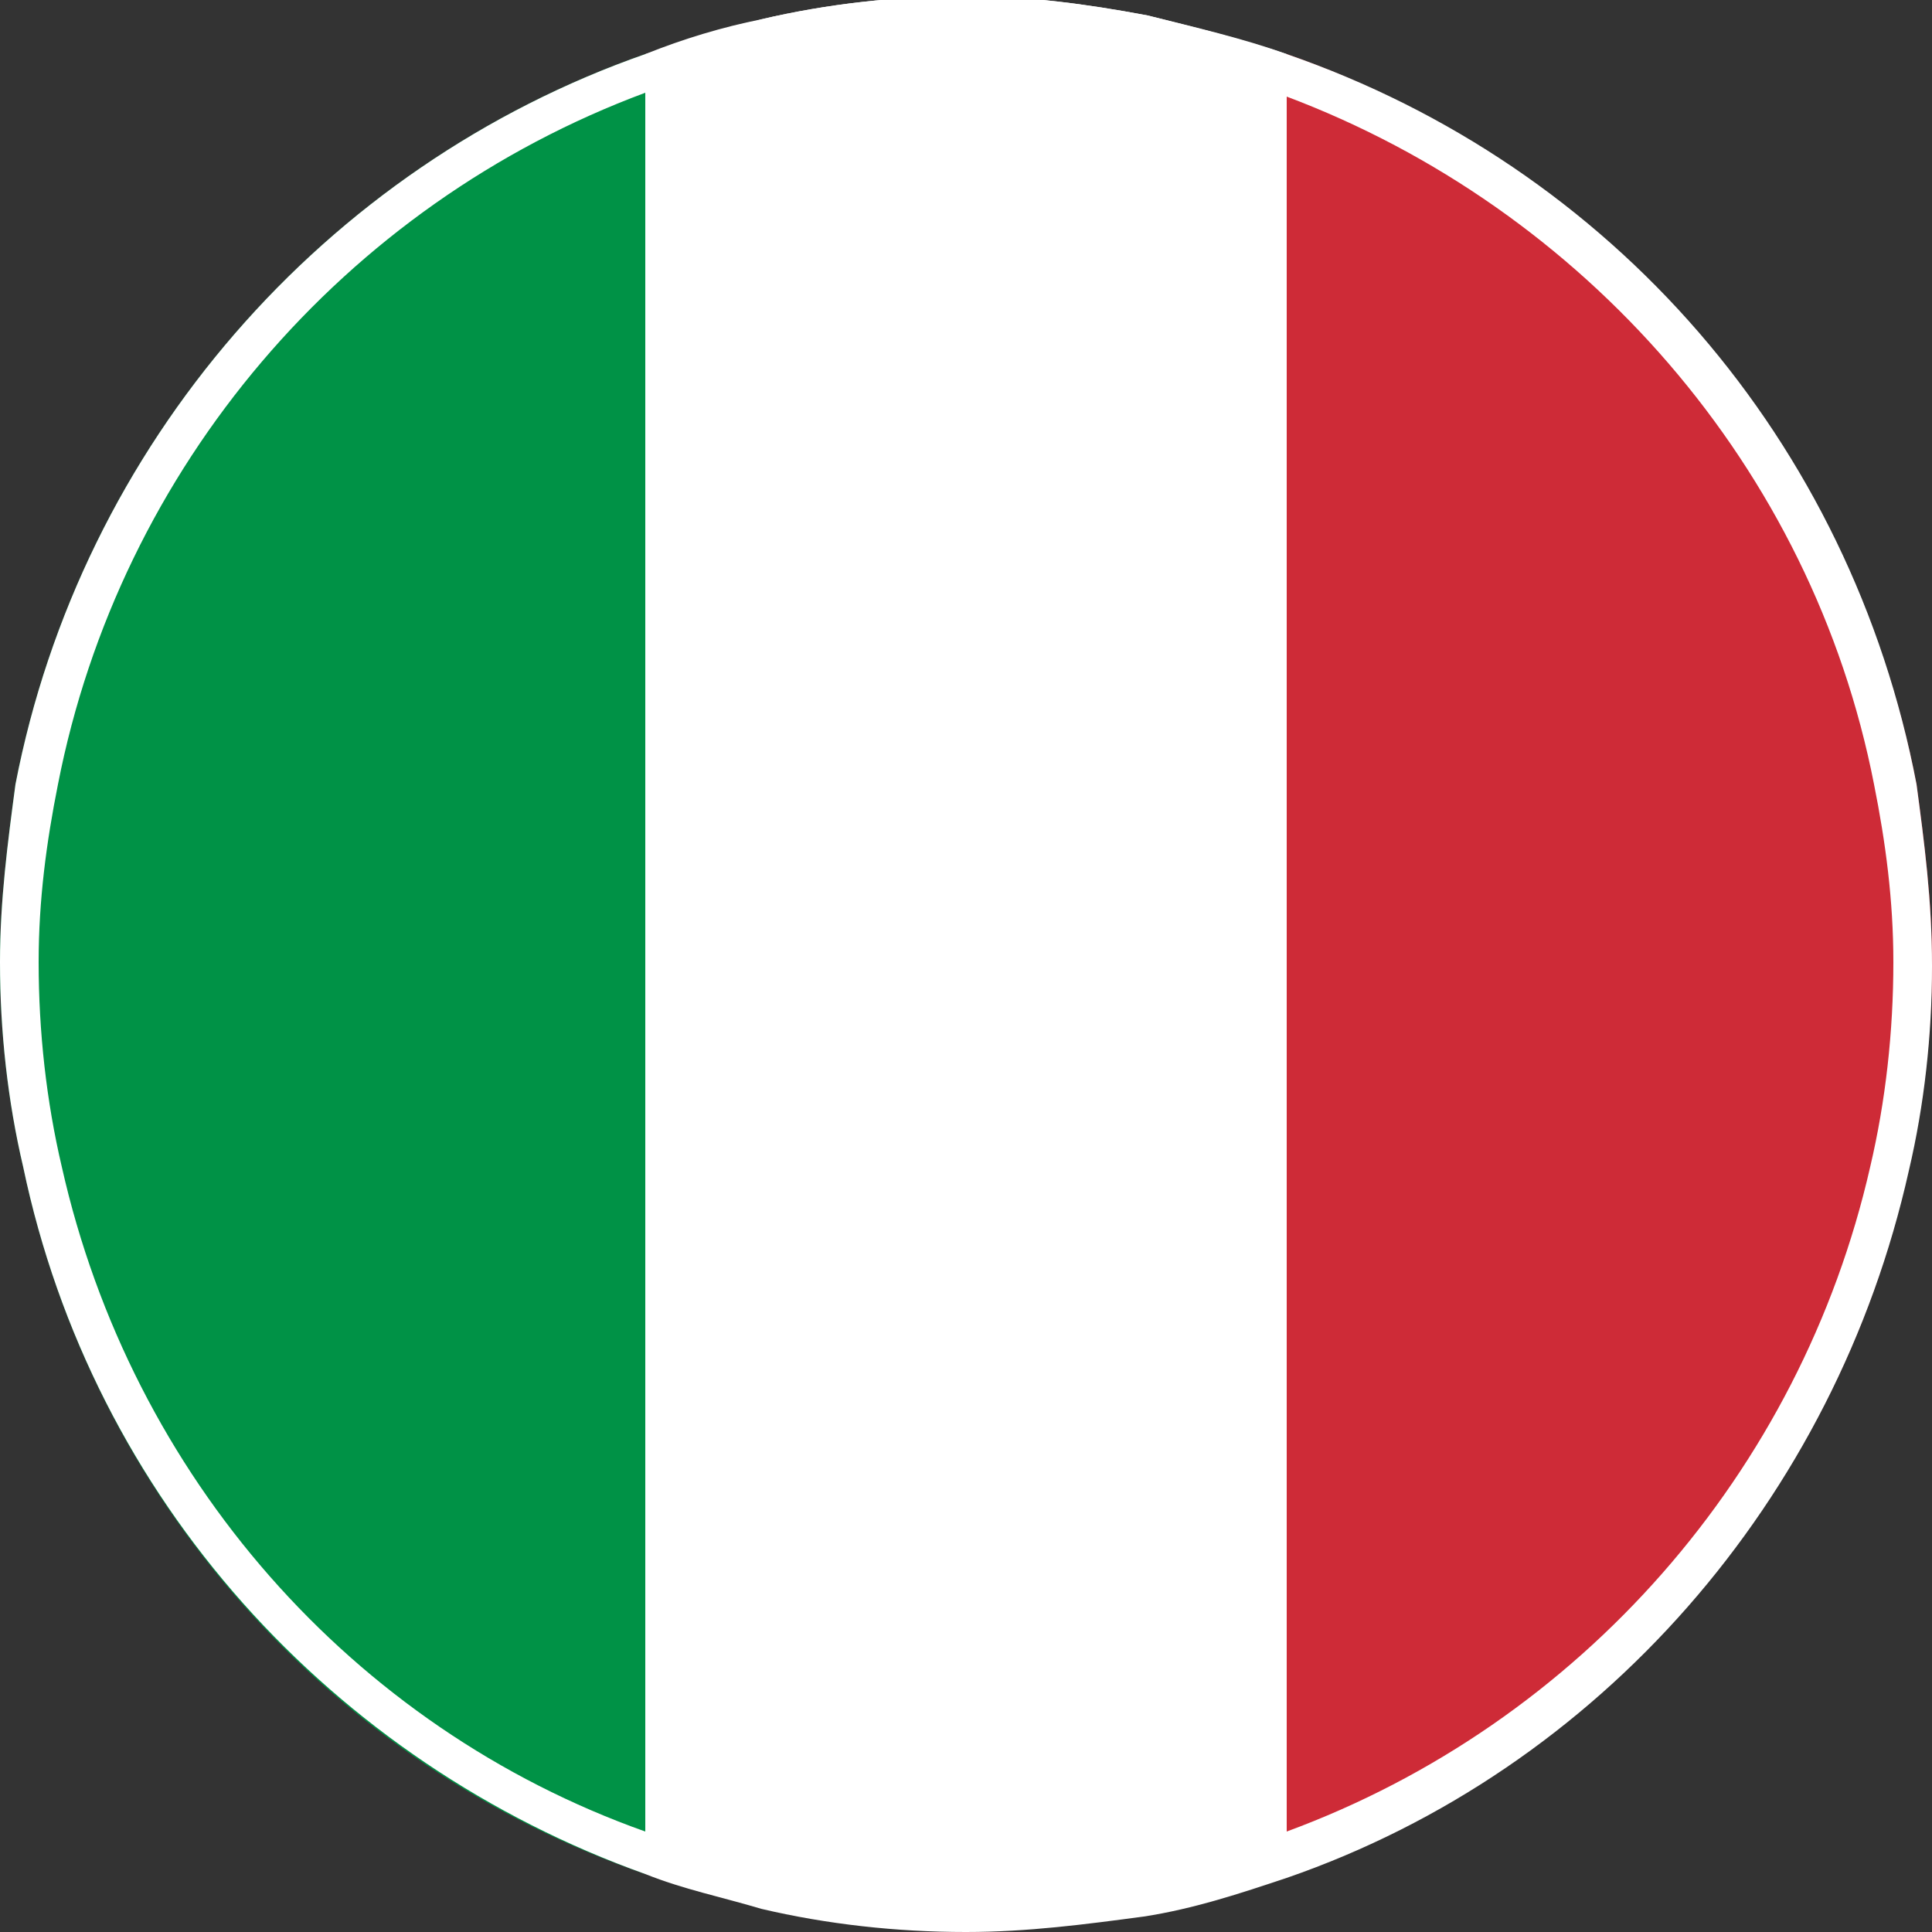 <?xml version="1.0" encoding="utf-8"?>
<!-- Generator: Adobe Illustrator 24.1.1, SVG Export Plug-In . SVG Version: 6.00 Build 0)  -->
<svg version="1.1" id="ico_italien_italienisch" xmlns="http://www.w3.org/2000/svg" xmlns:xlink="http://www.w3.org/1999/xlink" x="0px" y="0px"
	 viewBox="0 0 50 50" style="enable-background:new 0 0 50 50;" xml:space="preserve">
<rect x="0" y="0" width="50" height="50" fill="#333333" stroke="none"/>
<style type="text/css">
	.st0{fill:#FFFFFF;}
	.st1{fill:#CE2B37;}
	.st2{fill:#009246;}
</style>
<path class="st0" d="M33.3,1.4v47.1c-1.2,0.4-2.5,0.8-3.7,1c-1.5,0.2-3,0.4-4.6,0.4c-1.8,0-3.6-0.2-5.3-0.6c-1-0.2-2-0.5-3-0.9V1.4
	c1-0.3,2-0.6,3-0.9c1.7-0.4,3.5-0.6,5.3-0.6c1.6,0,3.1,0.2,4.7,0.5C30.9,0.7,32.2,1,33.3,1.4z"/>
<path class="st1" d="M50,24.9c0,1.8-0.2,3.6-0.6,5.3c-1.8,8.5-8,15.5-16.1,18.3V1.4c8.3,2.9,14.6,10.1,16.3,18.9
	C49.8,21.8,50,23.3,50,24.9z"/>
<path class="st2" d="M16.7,1.4v47.1C8.6,45.7,2.4,38.8,0.6,30.2C0.2,28.5,0,26.7,0,24.9c0-1.6,0.2-3.1,0.4-4.6
	C2.1,11.5,8.4,4.3,16.7,1.4z"/>
<path class="st0" d="M49.6,20.3c-1.7-8.9-7.9-16-16.3-18.9c-1.2-0.4-2.4-0.7-3.6-1c-1.6-0.3-3.1-0.5-4.7-0.5c-1.8,0-3.6,0.2-5.3,0.6
	c-1,0.2-2,0.5-3,0.9C8.4,4.3,2.1,11.5,0.4,20.3c-0.2,1.5-0.4,3-0.4,4.6c0,1.8,0.2,3.6,0.6,5.3c1.8,8.6,8,15.4,16.1,18.3
	c1,0.4,2,0.6,3,0.9c1.7,0.4,3.5,0.6,5.3,0.6c1.6,0,3.1-0.2,4.6-0.4c1.3-0.2,2.5-0.6,3.7-1c8.1-2.8,14.2-9.8,16.1-18.3
	c0.4-1.7,0.6-3.5,0.6-5.3C50,23.3,49.8,21.8,49.6,20.3z M48.4,30.2c-1.8,7.9-7.5,14.4-15.1,17.2c-1.2,0.5-2.4,0.8-3.7,1
	c-1.5,0.3-3,0.5-4.6,0.5c-1.8,0-3.6-0.2-5.3-0.6c-1-0.2-2-0.5-3-0.9C9.1,44.7,3.4,38.2,1.6,30.2C1.2,28.5,1,26.7,1,24.9
	c0-1.6,0.2-3.1,0.5-4.6c1.6-8.2,7.4-15,15.2-17.9c1-0.4,2.1-0.7,3.1-0.9c1.6-0.4,3.4-0.6,5.2-0.6c1.6,0,3.1,0.2,4.6,0.5
	c1.3,0.3,2.5,0.6,3.7,1.1c7.7,2.9,13.6,9.6,15.2,17.8c0.3,1.5,0.5,3,0.5,4.6C49,26.7,48.8,28.5,48.4,30.2z"/>
</svg>
